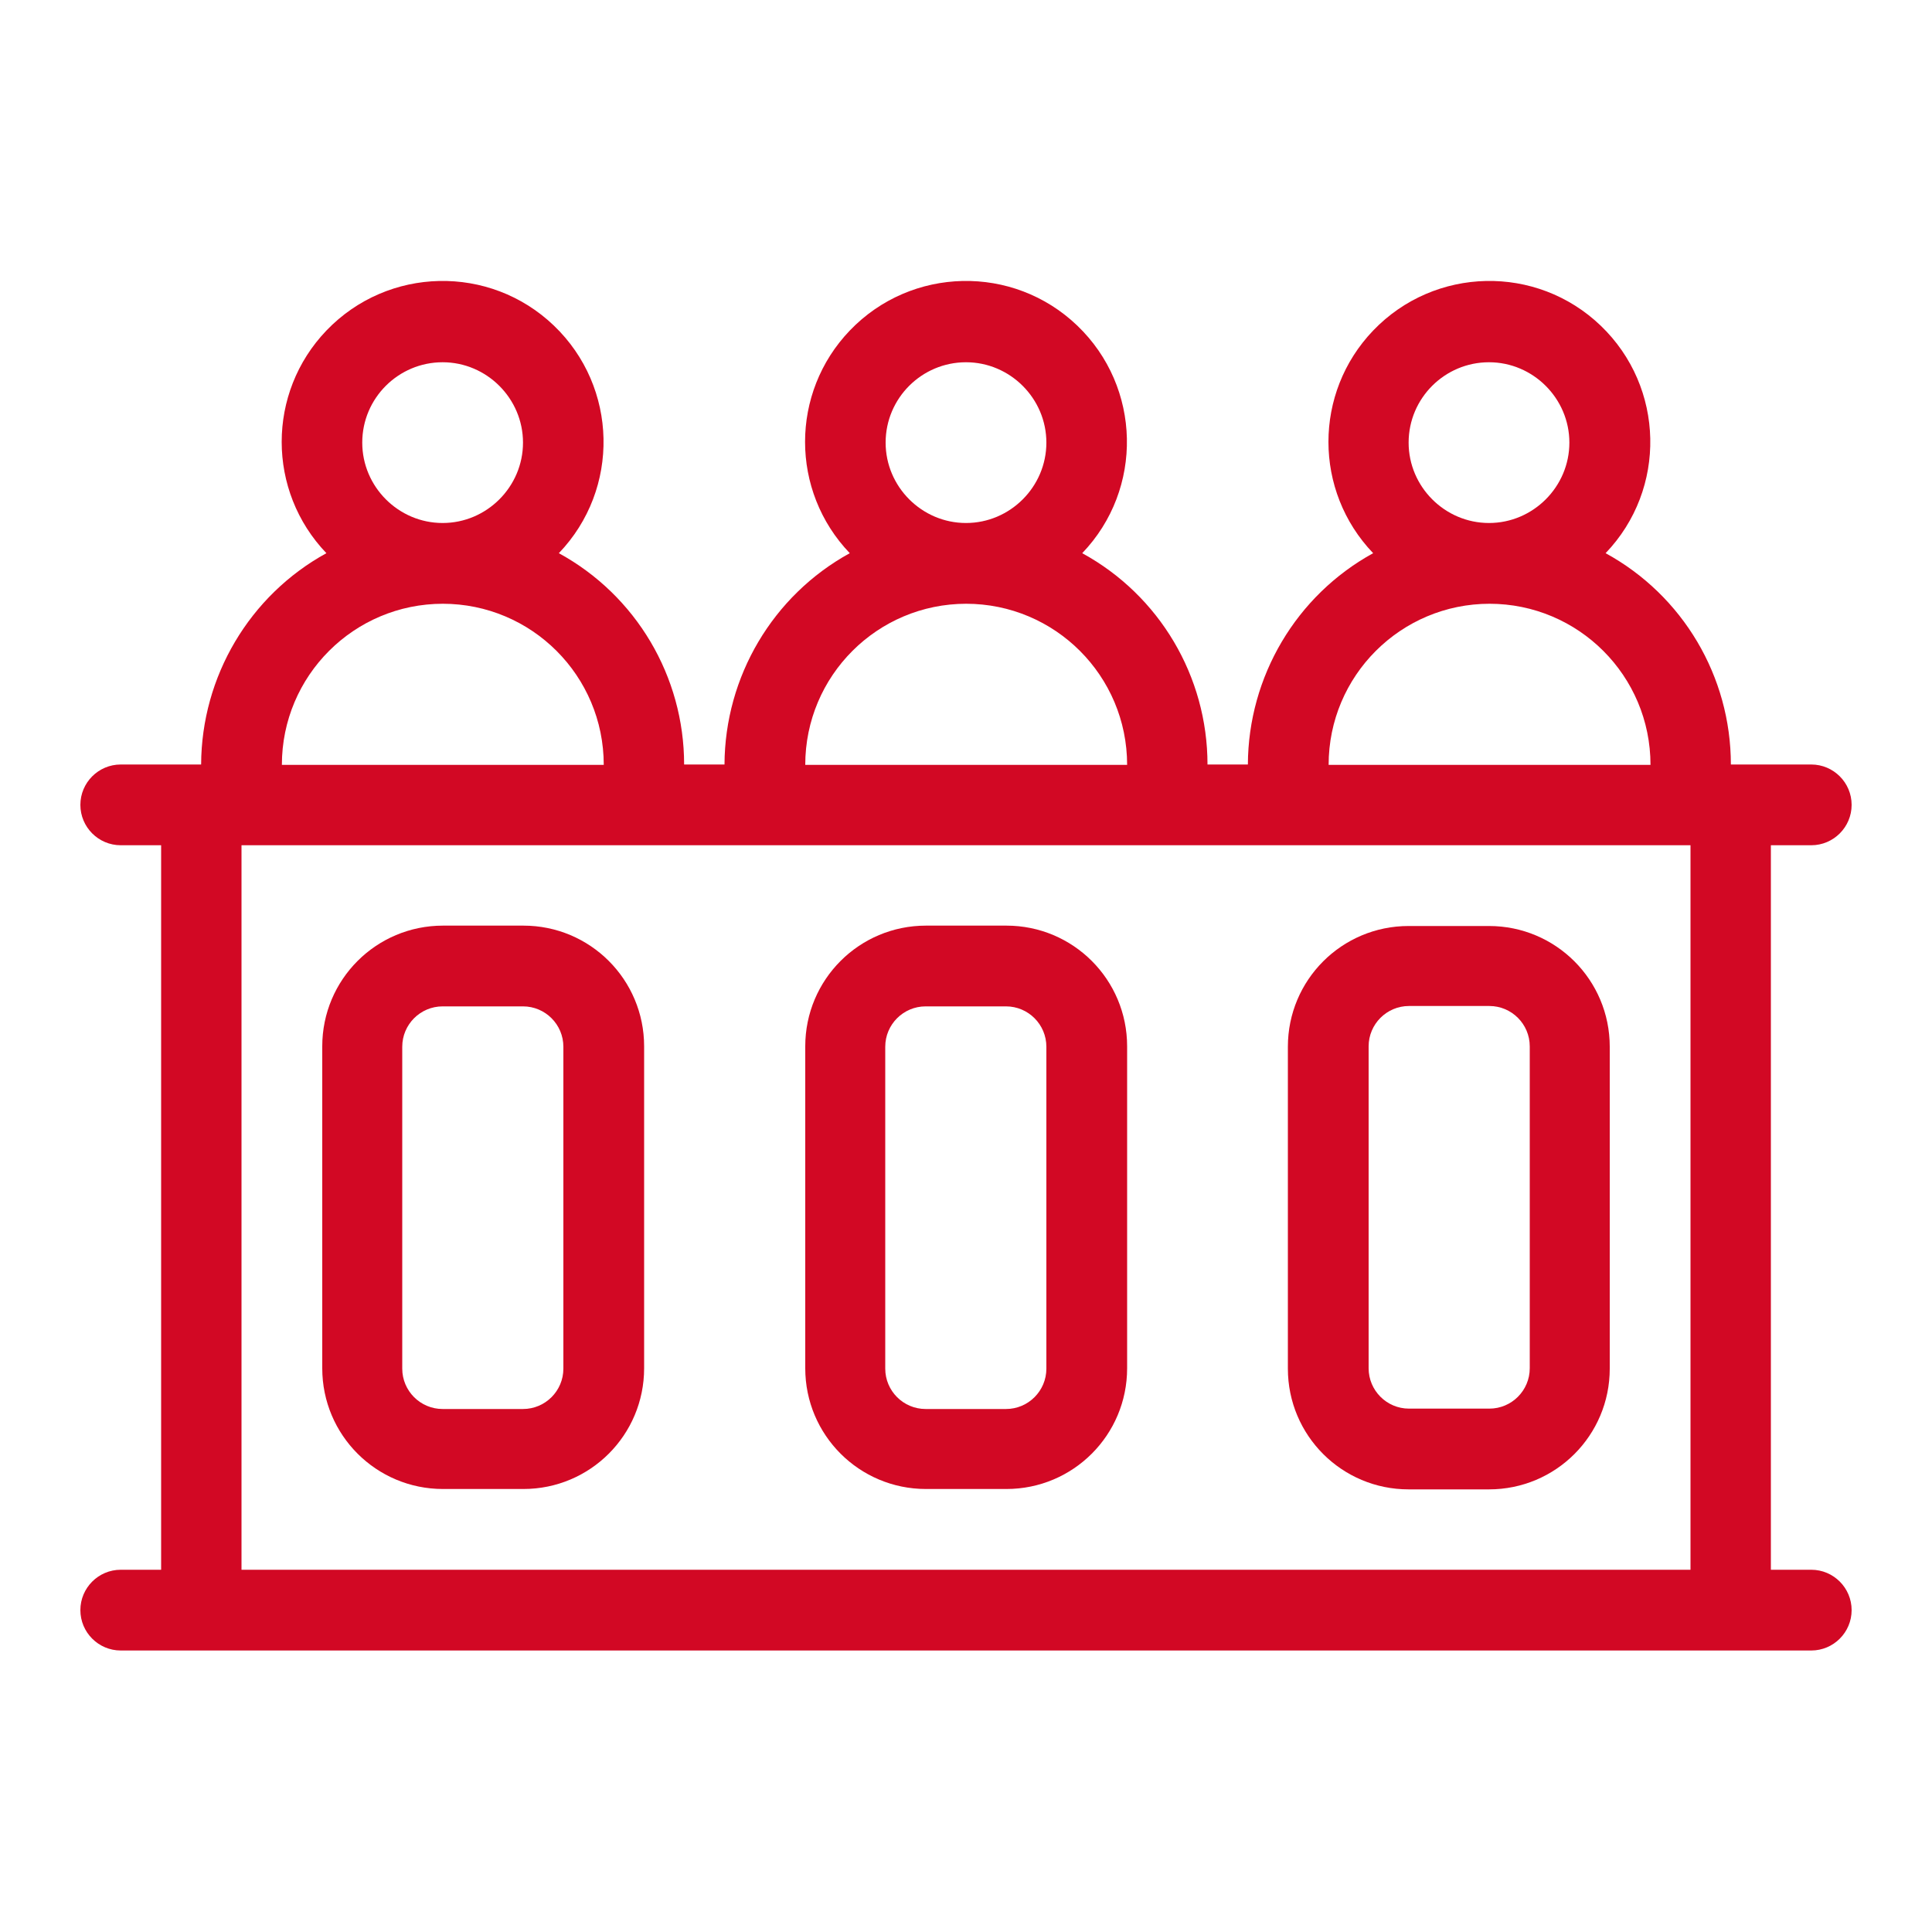 <?xml version="1.0" encoding="UTF-8"?>
<svg xmlns="http://www.w3.org/2000/svg" version="1.1" viewBox="0 0 512 512">
  <defs>
    <style>
      .cls-1 {
        fill: #d20824;
      }
    </style>
  </defs>
  <!-- Generator: Adobe Illustrator 28.7.2, SVG Export Plug-In . SVG Version: 1.2.0 Build 154)  -->
  <g>
    <g id="Capa_1">
      <g id="Line">
        <path class="cls-1" d="M480,224c5.9,0,10.7-4.8,10.7-10.7s-4.8-10.7-10.7-10.7h-21.3c0-23.3-12.7-44.8-33.2-56,16.3-17,15.7-44-1.3-60.3-17-16.3-44-15.7-60.3,1.3-15.8,16.5-15.8,42.5,0,59-20.4,11.2-33.1,32.7-33.2,56h-10.7c0-23.3-12.7-44.8-33.2-56,16.3-17,15.7-44-1.3-60.3-17-16.3-44-15.7-60.3,1.3-15.8,16.5-15.8,42.5,0,59-20.4,11.2-33.1,32.7-33.2,56h-10.7c0-23.3-12.7-44.8-33.2-56,16.3-17,15.7-44-1.3-60.3-17-16.3-44-15.7-60.3,1.3-15.8,16.5-15.8,42.5,0,59-20.4,11.2-33.1,32.7-33.2,56h-21.3c-5.9,0-10.7,4.8-10.7,10.7s4.8,10.7,10.7,10.7h10.7v192h-10.7c-5.9,0-10.7,4.8-10.7,10.7s4.8,10.7,10.7,10.7h448c5.9,0,10.7-4.8,10.7-10.7s-4.8-10.7-10.7-10.7h-10.7v-192h10.7ZM373.3,117.3c0-11.8,9.6-21.3,21.3-21.3s21.3,9.6,21.3,21.3-9.6,21.3-21.3,21.3-21.3-9.6-21.3-21.3ZM394.7,160c23.6,0,42.7,19.1,42.7,42.7h-85.3c0-23.6,19.1-42.7,42.7-42.7ZM234.7,117.3c0-11.8,9.6-21.3,21.3-21.3s21.3,9.6,21.3,21.3-9.6,21.3-21.3,21.3-21.3-9.6-21.3-21.3ZM256,160c23.6,0,42.7,19.1,42.7,42.7h-85.3c0-23.6,19.1-42.7,42.7-42.7ZM96,117.3c0-11.8,9.6-21.3,21.3-21.3s21.3,9.6,21.3,21.3-9.6,21.3-21.3,21.3-21.3-9.6-21.3-21.3ZM117.3,160c23.6,0,42.7,19.1,42.7,42.7h-85.3c0-23.6,19.1-42.7,42.7-42.7ZM448,416H64v-192h384v192Z"/>
        <path class="cls-1" d="M266.7,245.3h-21.3c-17.7,0-32,14.3-32,32v85.3c0,17.7,14.3,32,32,32h21.3c17.7,0,32-14.3,32-32v-85.3c0-17.7-14.3-32-32-32ZM277.3,362.7c0,5.9-4.8,10.7-10.7,10.7h-21.3c-5.9,0-10.7-4.8-10.7-10.7v-85.3c0-5.9,4.8-10.7,10.7-10.7h21.3c5.9,0,10.7,4.8,10.7,10.7v85.3Z"/>
        <path class="cls-1" d="M341.3,362.7c0,17.7,14.3,32,32,32h21.3c17.7,0,32-14.3,32-32v-85.3c0-17.7-14.3-32-32-32h-21.3c-17.7,0-32,14.3-32,32v85.3ZM362.7,277.3c0-5.9,4.8-10.7,10.7-10.7h21.3c5.9,0,10.7,4.8,10.7,10.7v85.3c0,5.9-4.8,10.7-10.7,10.7h-21.3c-5.9,0-10.7-4.8-10.7-10.7v-85.3Z"/>
        <path class="cls-1" d="M138.7,245.3h-21.3c-17.7,0-32,14.3-32,32v85.3c0,17.7,14.3,32,32,32h21.3c17.7,0,32-14.3,32-32v-85.3c0-17.7-14.3-32-32-32ZM149.3,362.7c0,5.9-4.8,10.7-10.7,10.7h-21.3c-5.9,0-10.7-4.8-10.7-10.7v-85.3c0-5.9,4.8-10.7,10.7-10.7h21.3c5.9,0,10.7,4.8,10.7,10.7v85.3Z"/>
      </g>
    </g>
  </g>
</svg>